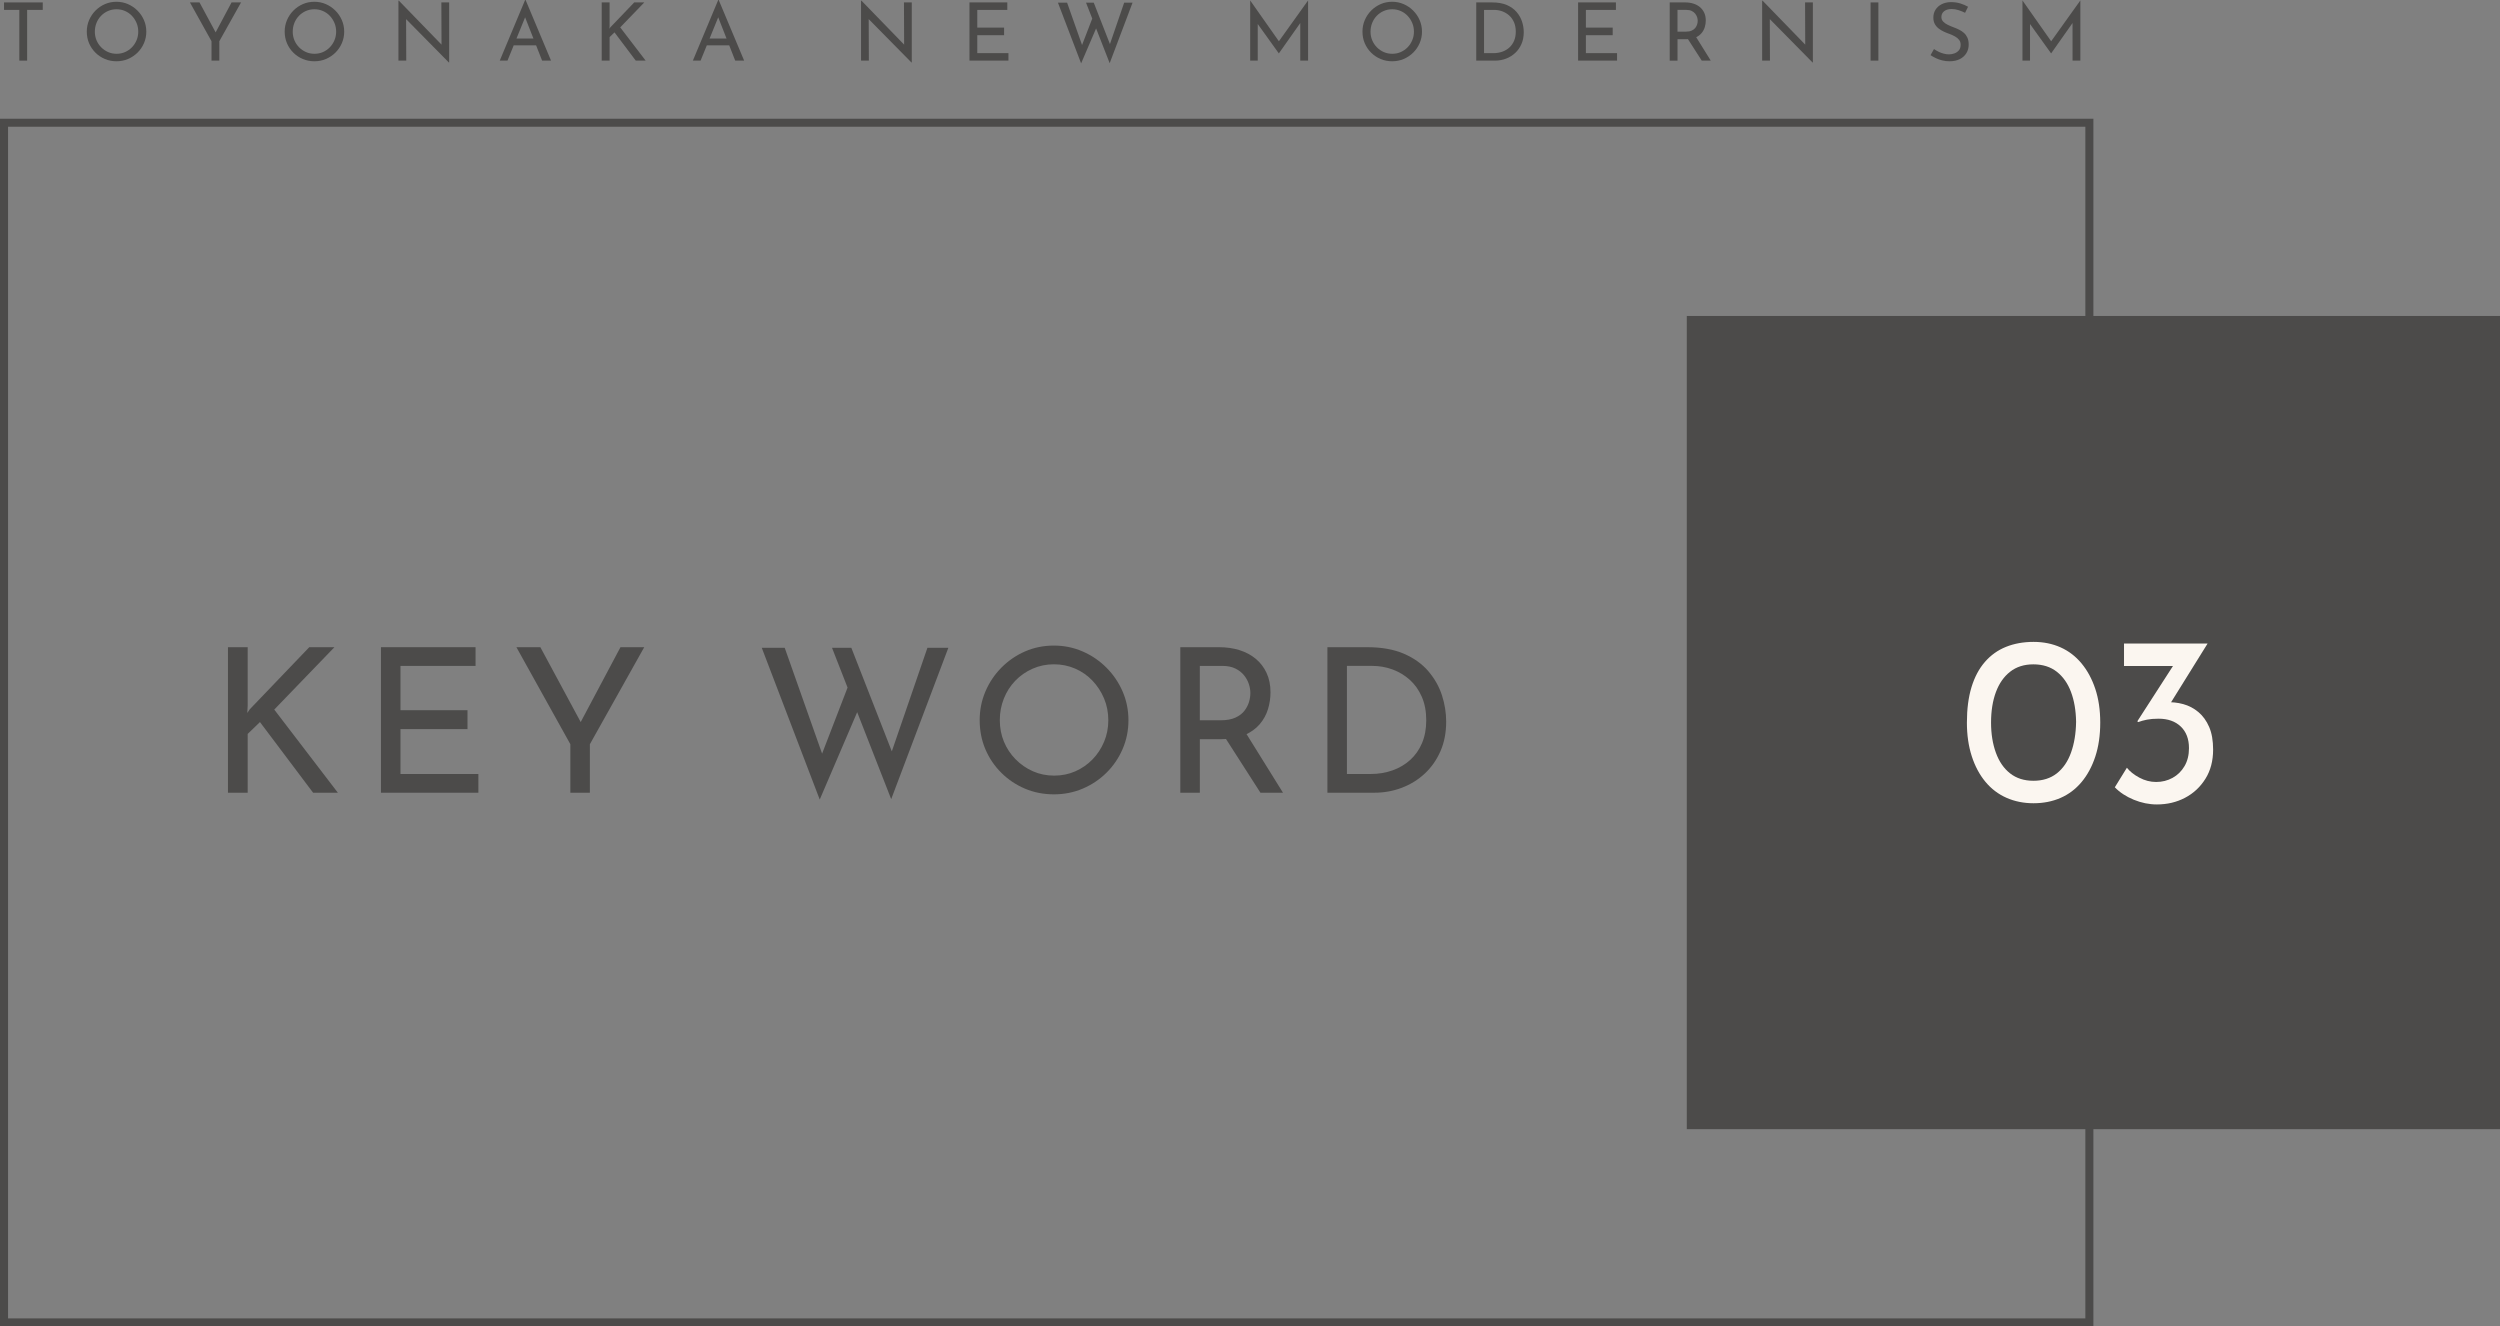 <?xml version="1.0" encoding="UTF-8"?><svg id="_レイヤー_2" xmlns="http://www.w3.org/2000/svg" width="310.5" height="164.743" viewBox="0 0 310.5 164.743"><rect x="0" y="0" width="310.5" height="164.743" fill="#808080" stroke="none"/><defs><style>.cls-1{fill:#fbf6f0;}.cls-2,.cls-3{fill:#4c4b4a;}.cls-3{stroke:#4c4b4a;stroke-miterlimit:10;}</style></defs><g id="_欧文"><path class="cls-2" d="M259,15.743v148H1V15.743h258M260,14.743H0v150h260V14.743h0Z"/><rect class="cls-3" x="210" y="39.743" width="100" height="100"/><path class="cls-2" d="M.5.3h4.81v.93h-1.939v6.3h-.971V1.23H.5V.3Z"/><path class="cls-2" d="M10.779,3.92c0-.5.096-.973.285-1.42.19-.446.455-.842.795-1.185s.731-.611,1.176-.805c.442-.193.921-.29,1.435-.29.5,0,.974.097,1.42.29.446.194.842.462,1.185.805.344.343.612.739.806,1.185.193.447.29.923.29,1.43s-.097.983-.29,1.43c-.193.447-.46.838-.8,1.175-.341.336-.733.6-1.181.79-.446.19-.923.285-1.43.285-.514,0-.992-.093-1.435-.28-.444-.187-.836-.448-1.176-.785-.34-.336-.604-.727-.795-1.17-.189-.443-.285-.928-.285-1.455ZM11.779,3.92c0,.387.068.745.205,1.075s.33.622.58.875.537.452.86.595c.323.144.675.215,1.055.215s.731-.072,1.056-.215c.323-.143.606-.34.85-.59s.435-.542.575-.875c.14-.333.21-.69.21-1.07,0-.387-.07-.747-.21-1.08-.141-.333-.332-.628-.575-.885-.243-.256-.53-.457-.86-.6-.33-.144-.682-.215-1.055-.215-.38,0-.735.074-1.065.22s-.616.347-.859.6c-.244.254-.432.549-.565.885-.133.337-.2.692-.2,1.065Z"/><path class="cls-2" d="M26.269,5.12L23.589.3h1.19l2.149,3.99-.3.02L28.759.3h1.18l-2.699,4.82v2.41h-.971v-2.41Z"/><path class="cls-2" d="M35.357,3.92c0-.5.096-.973.285-1.42.19-.446.455-.842.795-1.185s.731-.611,1.176-.805c.442-.193.921-.29,1.435-.29.5,0,.974.097,1.42.29.446.194.842.462,1.185.805.344.343.612.739.806,1.185.193.447.29.923.29,1.43s-.097.983-.29,1.43c-.193.447-.46.838-.8,1.175-.341.336-.733.6-1.181.79-.446.19-.923.285-1.43.285-.514,0-.992-.093-1.435-.28-.444-.187-.836-.448-1.176-.785-.34-.336-.604-.727-.795-1.17-.189-.443-.285-.928-.285-1.455ZM36.357,3.92c0,.387.068.745.205,1.075s.33.622.58.875.537.452.86.595c.323.144.675.215,1.055.215s.731-.072,1.056-.215c.323-.143.606-.34.85-.59s.435-.542.575-.875c.14-.333.21-.69.21-1.07,0-.387-.07-.747-.21-1.08-.141-.333-.332-.628-.575-.885-.243-.256-.53-.457-.86-.6-.33-.144-.682-.215-1.055-.215-.38,0-.735.074-1.065.22s-.616.347-.859.6c-.244.254-.432.549-.565.885-.133.337-.2.692-.2,1.065Z"/><path class="cls-2" d="M55.747,7.76l-5.59-5.67.28.07.02,5.37h-.97V.08h.05l5.521,5.69-.22-.05-.021-5.42h.97v7.46h-.04Z"/><path class="cls-2" d="M62.069,7.53l3.15-7.53h.06l3.16,7.53h-1.109l-2.36-6.01.69-.45-2.631,6.46h-.96ZM63.92,4.79h2.689l.32.84h-3.29l.28-.84Z"/><path class="cls-2" d="M75.712,3.21l-.021.36.12-.18,2.96-3.09h1.25l-2.99,3.1,3.16,4.13h-1.229l-2.641-3.51-.609.59v2.92h-.98V.3h.98v2.91Z"/><path class="cls-2" d="M86.053,7.53l3.15-7.53h.06l3.16,7.53h-1.11l-2.359-6.01.689-.45-2.63,6.46h-.96ZM87.902,4.79h2.69l.32.84h-3.29l.279-.84Z"/><path class="cls-2" d="M113.202,7.76l-5.59-5.67.28.07.02,5.37h-.97V.08h.05l5.521,5.69-.22-.05-.021-5.42h.97v7.46h-.04Z"/><path class="cls-2" d="M120.408.3h4.7v.93h-3.73v2.2h3.33v.94h-3.33v2.23h3.87v.93h-4.84V.3Z"/><path class="cls-2" d="M131.394.33h1.14l1.95,5.52-.17-.06,1.43-3.71.45,1.31-1.92,4.48-2.88-7.54ZM134.884.33h.96l2.13,5.45-.21-.04,1.859-5.41h1.04l-2.84,7.52-2.939-7.52Z"/><path class="cls-2" d="M155.273,7.53V.07h.01l3.79,5.39-.41-.09,3.79-5.3h.011v7.46h-.971V2.27l.07.49-2.72,3.86h-.021l-2.77-3.86.16-.45v5.22h-.94Z"/><path class="cls-2" d="M169.219,3.92c0-.5.095-.973.285-1.42.19-.446.455-.842.795-1.185s.731-.611,1.175-.805c.443-.193.922-.29,1.436-.29.5,0,.973.097,1.42.29.446.194.842.462,1.185.805.344.343.611.739.806,1.185.192.447.29.923.29,1.43s-.098.983-.29,1.43c-.194.447-.46.838-.801,1.175-.34.336-.733.6-1.18.79-.446.19-.924.285-1.43.285-.514,0-.992-.093-1.436-.28s-.835-.448-1.175-.785c-.34-.336-.604-.727-.795-1.17s-.285-.928-.285-1.455ZM170.219,3.92c0,.387.068.745.205,1.075s.33.622.58.875.536.452.86.595c.323.144.675.215,1.055.215s.731-.072,1.055-.215c.323-.143.606-.34.851-.59.243-.25.435-.542.574-.875.141-.333.211-.69.211-1.07,0-.387-.07-.747-.211-1.08-.14-.333-.331-.628-.574-.885-.244-.256-.53-.457-.86-.6-.33-.144-.682-.215-1.055-.215-.38,0-.735.074-1.065.22s-.616.347-.859.6c-.244.254-.433.549-.565.885-.134.337-.2.692-.2,1.065Z"/><path class="cls-2" d="M183.349,7.53V.3h1.97c.721,0,1.33.108,1.83.325s.905.507,1.215.87c.311.363.535.762.676,1.195.14.434.21.87.21,1.31,0,.547-.096,1.037-.285,1.47-.19.434-.45.804-.78,1.11s-.71.542-1.14.705c-.431.163-.886.245-1.365.245h-2.33ZM184.318,6.6h1.17c.394,0,.759-.06,1.096-.18.336-.12.63-.293.88-.52.25-.227.444-.505.585-.835.14-.33.21-.708.21-1.135,0-.44-.073-.829-.22-1.165-.147-.336-.348-.619-.601-.845s-.54-.398-.86-.515c-.319-.117-.653-.175-1-.175h-1.26v5.37Z"/><path class="cls-2" d="M195.998.3h4.7v.93h-3.73v2.2h3.33v.94h-3.33v2.23h3.87v.93h-4.84V.3Z"/><path class="cls-2" d="M209.297.3c.366,0,.705.049,1.015.146.311.097.58.24.811.43.229.19.41.425.54.705.13.28.194.6.194.96,0,.287-.041.566-.125.84-.083.273-.22.522-.409.745-.19.224-.44.403-.75.54-.311.137-.695.205-1.155.205h-1.07v2.66h-.97V.3h1.92ZM209.396,3.93c.287,0,.525-.043.716-.13.189-.086.338-.198.444-.335.106-.136.184-.281.23-.435.046-.153.069-.304.069-.45s-.024-.297-.074-.45c-.051-.153-.13-.298-.24-.435s-.254-.249-.43-.335c-.177-.086-.393-.13-.646-.13h-1.12v2.7h1.05ZM210.587,4.49l1.89,3.04h-1.12l-1.93-3.01,1.16-.03Z"/><path class="cls-2" d="M225.12,7.76l-5.59-5.67.28.07.02,5.37h-.97V.08h.05l5.521,5.69-.221-.05-.02-5.42h.97v7.46h-.04Z"/><path class="cls-2" d="M232.325.3h.97v7.23h-.97V.3Z"/><path class="cls-2" d="M244.062,1.59c-.247-.126-.517-.236-.811-.33-.293-.093-.58-.14-.859-.14-.387,0-.695.09-.926.27-.229.18-.345.42-.345.72,0,.227.075.418.226.575.149.157.343.292.579.405.237.114.488.22.756.32.22.08.439.175.659.285.221.11.419.245.596.405.177.16.316.357.42.59.104.233.155.52.155.86,0,.387-.096.737-.285,1.05-.19.313-.462.56-.815.74-.354.18-.776.27-1.27.27-.313,0-.615-.035-.905-.105-.29-.07-.559-.165-.805-.285-.247-.12-.467-.243-.66-.37l.43-.76c.16.114.344.222.55.325.207.104.424.185.65.245.227.06.446.09.66.09.233,0,.46-.04.68-.12s.403-.207.55-.38.221-.403.221-.69c0-.24-.065-.443-.195-.61-.13-.167-.3-.309-.51-.425s-.438-.221-.686-.315c-.233-.08-.465-.173-.695-.28-.229-.107-.443-.235-.64-.385-.196-.15-.356-.335-.479-.555-.124-.22-.186-.487-.186-.8,0-.38.092-.711.275-.995.183-.284.435-.507.755-.67.32-.163.687-.251,1.1-.265.467,0,.879.057,1.235.17s.672.25.945.41l-.37.75Z"/><path class="cls-2" d="M251.189,7.53V.07h.01l3.79,5.39-.41-.09,3.79-5.3h.011v7.46h-.971V2.27l.07.49-2.72,3.86h-.021l-2.77-3.86.16-.45v5.22h-.94Z"/><path class="cls-2" d="M30.763,87.655l-.05.9.3-.45,7.4-7.725h3.125l-7.476,7.75,7.9,10.325h-3.075l-6.6-8.775-1.525,1.475v7.3h-2.45v-18.075h2.45v7.274Z"/><path class="cls-2" d="M47.314,80.381h11.75v2.325h-9.325v5.5h8.325v2.35h-8.325v5.575h9.676v2.325h-12.101v-18.075Z"/><path class="cls-2" d="M70.837,92.431l-6.7-12.05h2.975l5.375,9.975-.75.05,5.325-10.024h2.95l-6.75,12.05v6.025h-2.425v-6.025Z"/><path class="cls-2" d="M94.611,80.456h2.85l4.875,13.8-.425-.15,3.575-9.275,1.125,3.275-4.8,11.2-7.2-18.85ZM103.336,80.456h2.4l5.325,13.625-.525-.1,4.65-13.525h2.6l-7.1,18.8-7.351-18.8Z"/><path class="cls-2" d="M121.676,89.431c0-1.25.238-2.434.713-3.55.475-1.117,1.138-2.104,1.987-2.963.851-.858,1.829-1.529,2.938-2.013,1.108-.483,2.304-.725,3.588-.725,1.25,0,2.433.242,3.55.725,1.116.484,2.104,1.154,2.963,2.013.857.858,1.528,1.846,2.012,2.963.483,1.116.726,2.309.726,3.575s-.242,2.458-.726,3.575c-.483,1.117-1.149,2.097-2,2.938-.85.842-1.833,1.5-2.949,1.976-1.117.475-2.309.712-3.575.712-1.284,0-2.479-.233-3.588-.7-1.108-.466-2.087-1.121-2.938-1.962-.85-.842-1.513-1.816-1.987-2.925s-.713-2.321-.713-3.638ZM124.176,89.431c0,.967.171,1.862.513,2.688s.825,1.554,1.45,2.188c.625.634,1.342,1.129,2.15,1.487.808.358,1.688.538,2.637.538s1.829-.179,2.638-.538,1.517-.85,2.125-1.475,1.088-1.354,1.438-2.188c.351-.833.525-1.726.525-2.675,0-.966-.175-1.867-.525-2.7-.35-.833-.829-1.571-1.438-2.213s-1.325-1.142-2.149-1.5c-.825-.358-1.705-.537-2.638-.537-.95,0-1.838.184-2.663.55-.824.367-1.541.867-2.149,1.5-.608.634-1.079,1.371-1.413,2.212-.333.842-.5,1.729-.5,2.663Z"/><path class="cls-2" d="M151.396,80.381c.916,0,1.762.121,2.537.362.775.242,1.45.6,2.025,1.075.574.475,1.024,1.062,1.35,1.762s.487,1.5.487,2.4c0,.717-.104,1.417-.312,2.1-.208.684-.55,1.304-1.024,1.863-.476.559-1.101,1.008-1.875,1.35-.775.342-1.738.513-2.888.513h-2.675v6.65h-2.426v-18.075h4.801ZM151.646,89.456c.716,0,1.312-.108,1.787-.325s.846-.496,1.112-.838c.267-.341.458-.704.575-1.087.116-.383.175-.758.175-1.125s-.062-.742-.188-1.125-.325-.746-.6-1.087c-.275-.342-.634-.621-1.075-.838-.441-.216-.979-.325-1.612-.325h-2.8v6.75h2.625ZM154.621,90.855l4.725,7.6h-2.8l-4.825-7.525,2.9-.075Z"/><path class="cls-2" d="M164.865,98.456v-18.075h4.926c1.8,0,3.324.271,4.574.812,1.25.542,2.263,1.267,3.038,2.175.774.908,1.337,1.904,1.688,2.987.35,1.084.524,2.175.524,3.275,0,1.366-.237,2.592-.712,3.675-.476,1.083-1.125,2.009-1.95,2.775-.825.767-1.775,1.354-2.85,1.762-1.075.409-2.213.613-3.413.613h-5.825ZM167.291,96.131h2.925c.983,0,1.896-.15,2.737-.45s1.575-.733,2.2-1.3,1.112-1.263,1.462-2.088c.351-.825.525-1.771.525-2.837,0-1.1-.184-2.071-.55-2.913-.367-.841-.867-1.546-1.5-2.112-.634-.566-1.351-.996-2.15-1.288s-1.634-.438-2.5-.438h-3.149v13.425Z"/><path class="cls-1" d="M252.57,99.763c-1.221,0-2.34-.225-3.36-.675-1.02-.45-1.895-1.114-2.625-1.995-.73-.88-1.295-1.939-1.694-3.18-.4-1.24-.601-2.63-.601-4.17,0-1.68.19-3.145.57-4.395.38-1.25.935-2.295,1.665-3.135.729-.84,1.604-1.465,2.625-1.875,1.02-.409,2.16-.615,3.42-.615,1.22,0,2.335.225,3.345.675,1.01.45,1.88,1.115,2.61,1.995.729.88,1.3,1.935,1.71,3.165.409,1.23.615,2.625.615,4.185,0,1.58-.206,2.99-.615,4.23-.41,1.24-.98,2.295-1.71,3.165-.73.87-1.601,1.525-2.61,1.965s-2.125.66-3.345.66ZM252.54,96.973c1.16,0,2.13-.305,2.91-.915.78-.61,1.37-1.47,1.77-2.58.4-1.11.61-2.385.631-3.825-.021-1.4-.23-2.635-.631-3.705-.399-1.07-.989-1.91-1.77-2.521-.78-.609-1.75-.915-2.91-.915-1.14,0-2.1.305-2.88.915-.78.61-1.37,1.455-1.77,2.535-.4,1.08-.601,2.34-.601,3.78,0,1.4.2,2.65.601,3.75.399,1.1.989,1.955,1.77,2.565.78.61,1.74.915,2.88.915Z"/><path class="cls-1" d="M274.179,79.933l-5.28,8.49-1.74-.81c.28-.14.575-.24.886-.3.31-.06.624-.09.944-.09.74-.04,1.46.035,2.16.225.7.19,1.33.521,1.891.99.56.47,1.005,1.085,1.335,1.845.329.76.494,1.7.494,2.82,0,1.4-.319,2.61-.96,3.63-.64,1.02-1.484,1.805-2.534,2.354-1.051.551-2.216.825-3.495.825-.96,0-1.916-.195-2.865-.585-.95-.39-1.735-.905-2.355-1.545l1.5-2.43c.36.46.875.87,1.545,1.23.67.36,1.365.54,2.086.54.739,0,1.419-.17,2.039-.51s1.115-.825,1.485-1.455.555-1.375.555-2.235c0-1.14-.34-2.035-1.02-2.685-.681-.65-1.601-.975-2.76-.975-.561,0-1.04.041-1.44.12-.4.08-.76.18-1.08.3l-.12-.09,4.681-7.26.899.39h-7.229v-2.79h10.38Z"/></g></svg>